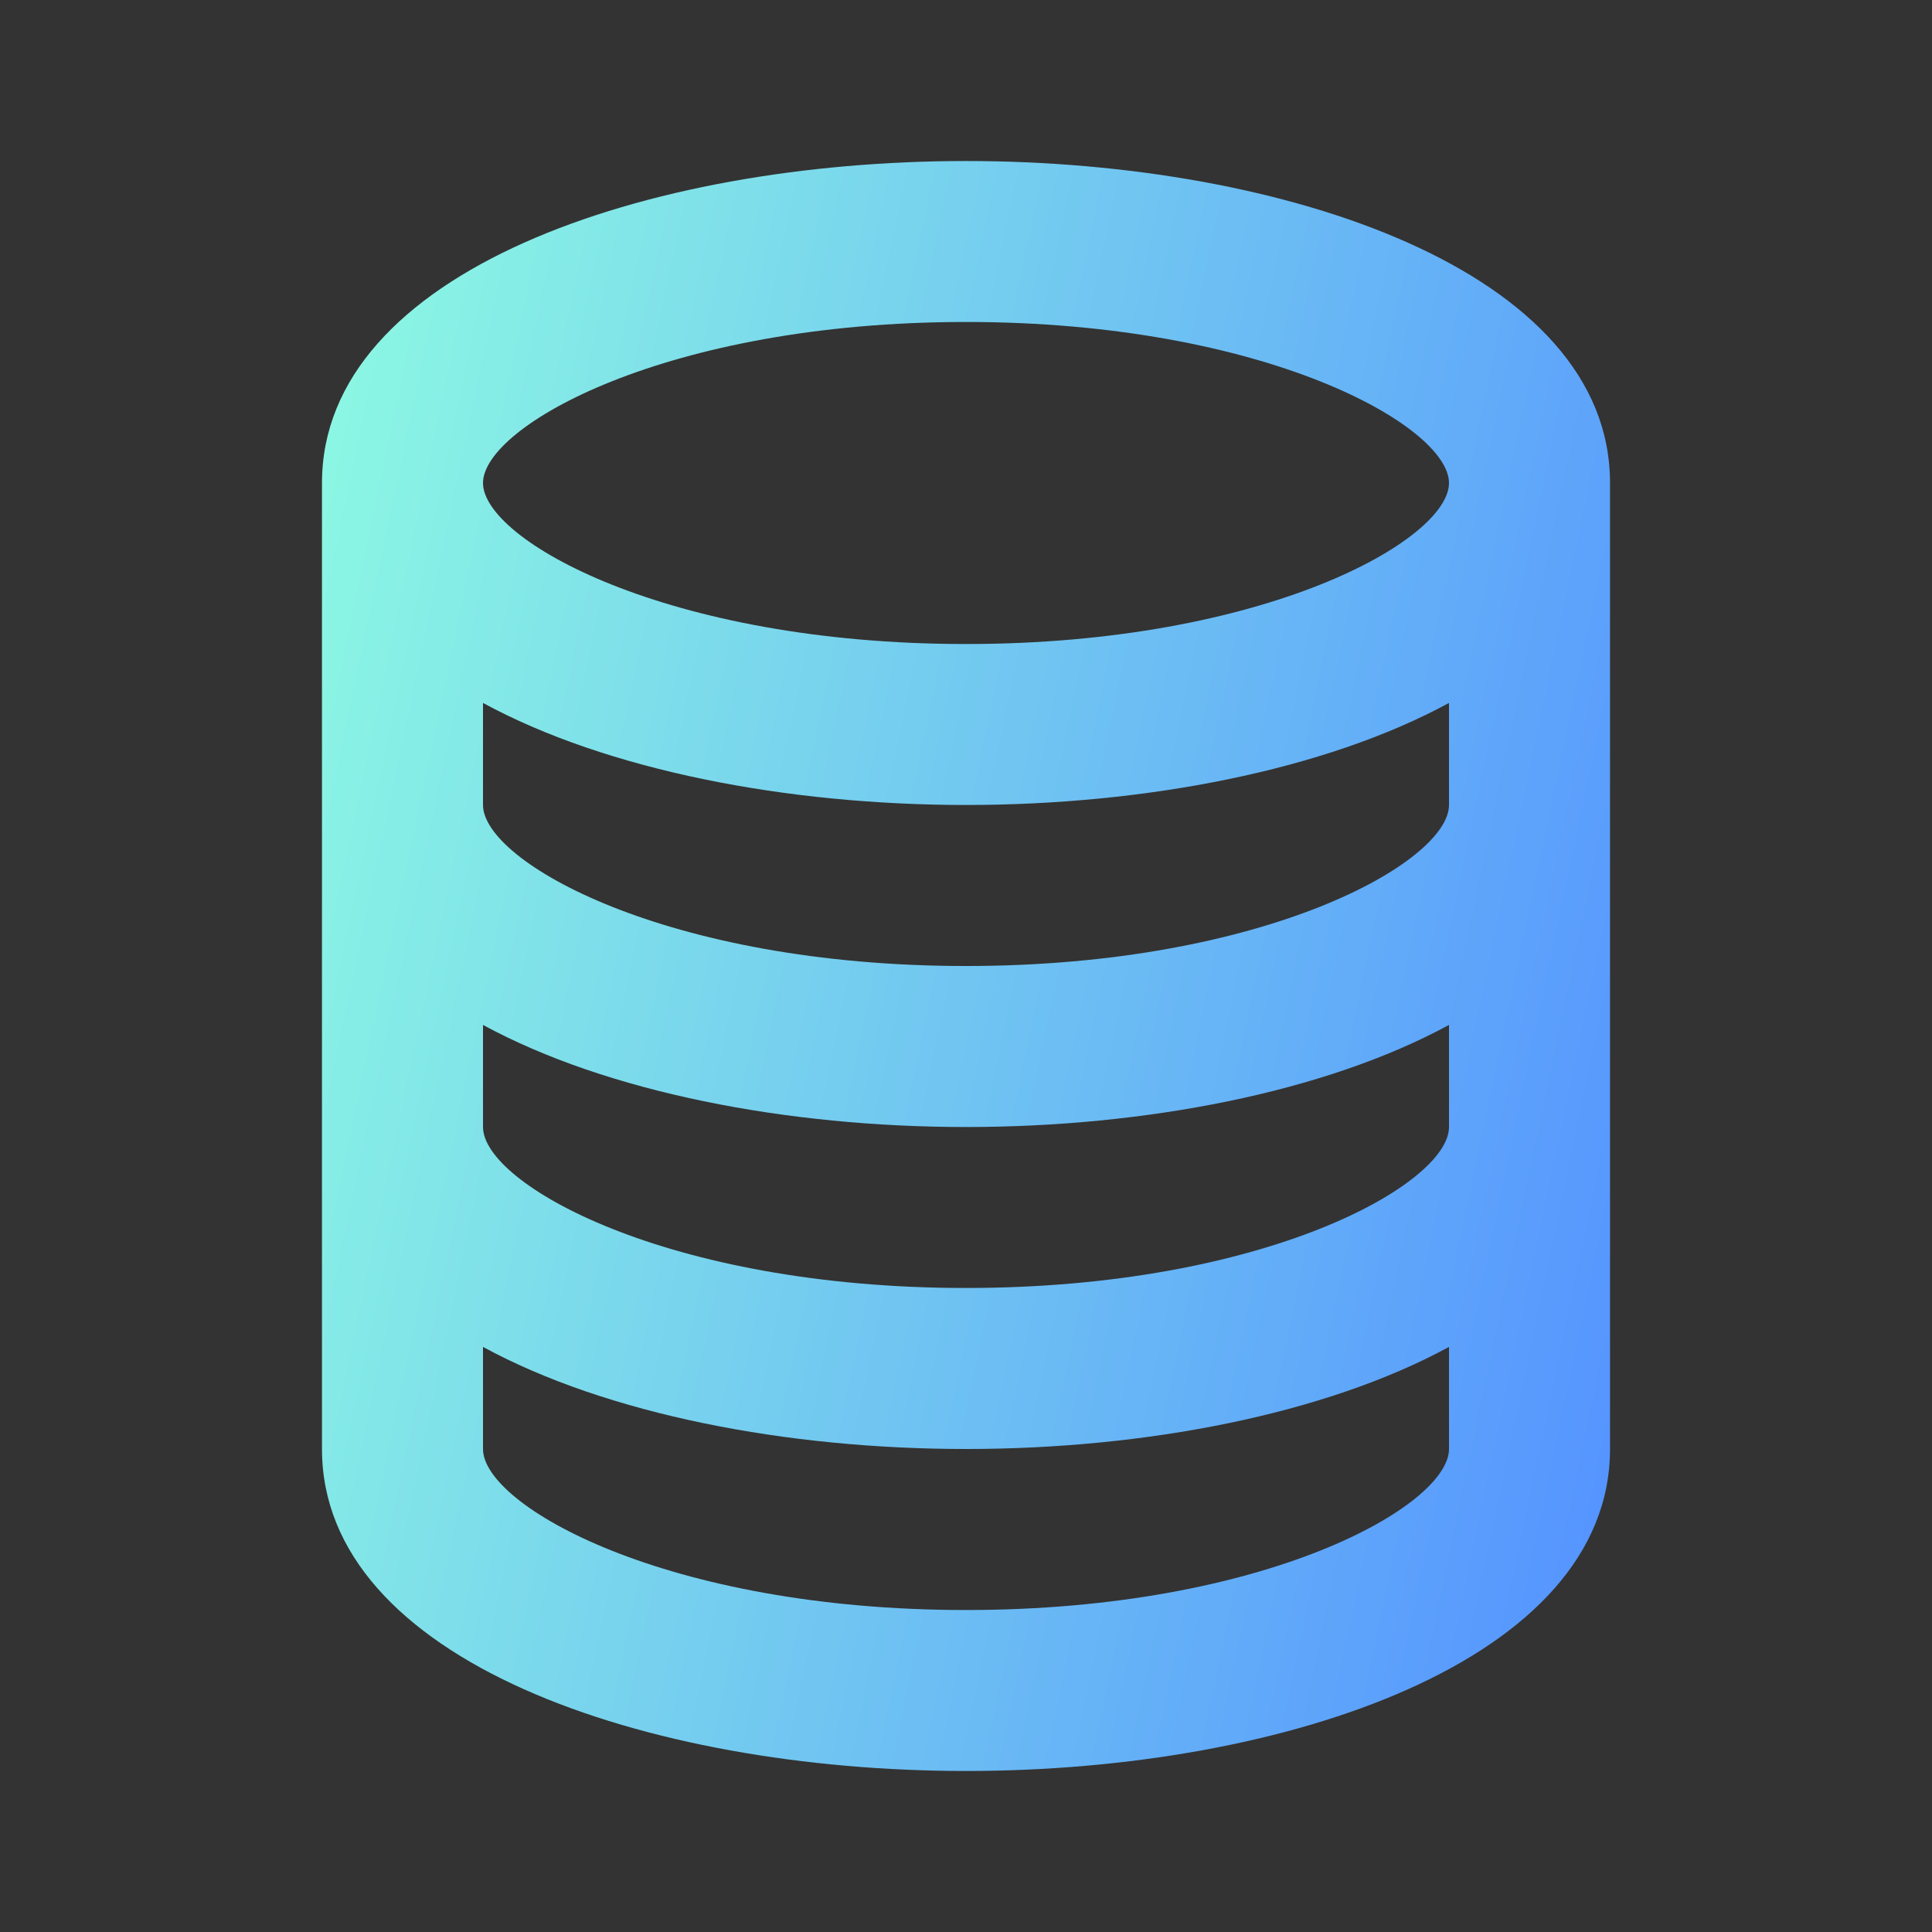 <svg width="32" height="32" viewBox="0 0 32 32" fill="none" xmlns="http://www.w3.org/2000/svg">
<rect x="0" y="0" width="32" height="32" fill="#333333" stroke="none"/>
<path d="M16 29.333C21.301 29.333 26.667 27.501 26.667 24V8C26.667 4.499 21.301 2.667 16 2.667C10.699 2.667 5.333 4.499 5.333 8V24C5.333 27.501 10.699 29.333 16 29.333ZM16 26.667C11.037 26.667 8 24.94 8 24V22.309C10.055 23.427 13.036 24 16 24C18.964 24 21.945 23.427 24 22.309V24C24 24.94 20.963 26.667 16 26.667ZM16 5.333C20.963 5.333 24 7.06 24 8C24 8.94 20.963 10.667 16 10.667C11.037 10.667 8 8.94 8 8C8 7.06 11.037 5.333 16 5.333ZM8 11.643C10.055 12.76 13.036 13.333 16 13.333C18.964 13.333 21.945 12.76 24 11.643V13.333C24 14.273 20.963 16 16 16C11.037 16 8 14.273 8 13.333V11.643ZM8 16.976C10.055 18.093 13.036 18.667 16 18.667C18.964 18.667 21.945 18.093 24 16.976V18.667C24 19.607 20.963 21.333 16 21.333C11.037 21.333 8 19.607 8 18.667V16.976Z" fill="url(#paint0_linear_17_286)"/>
<defs>
<linearGradient id="paint0_linear_17_286" x1="3.552" y1="5.962" x2="29.537" y2="11.419" gradientUnits="userSpaceOnUse">
<stop stop-color="#90FFE1"/>
<stop offset="1" stop-color="#5594FF"/>
</linearGradient>
</defs>
</svg>
